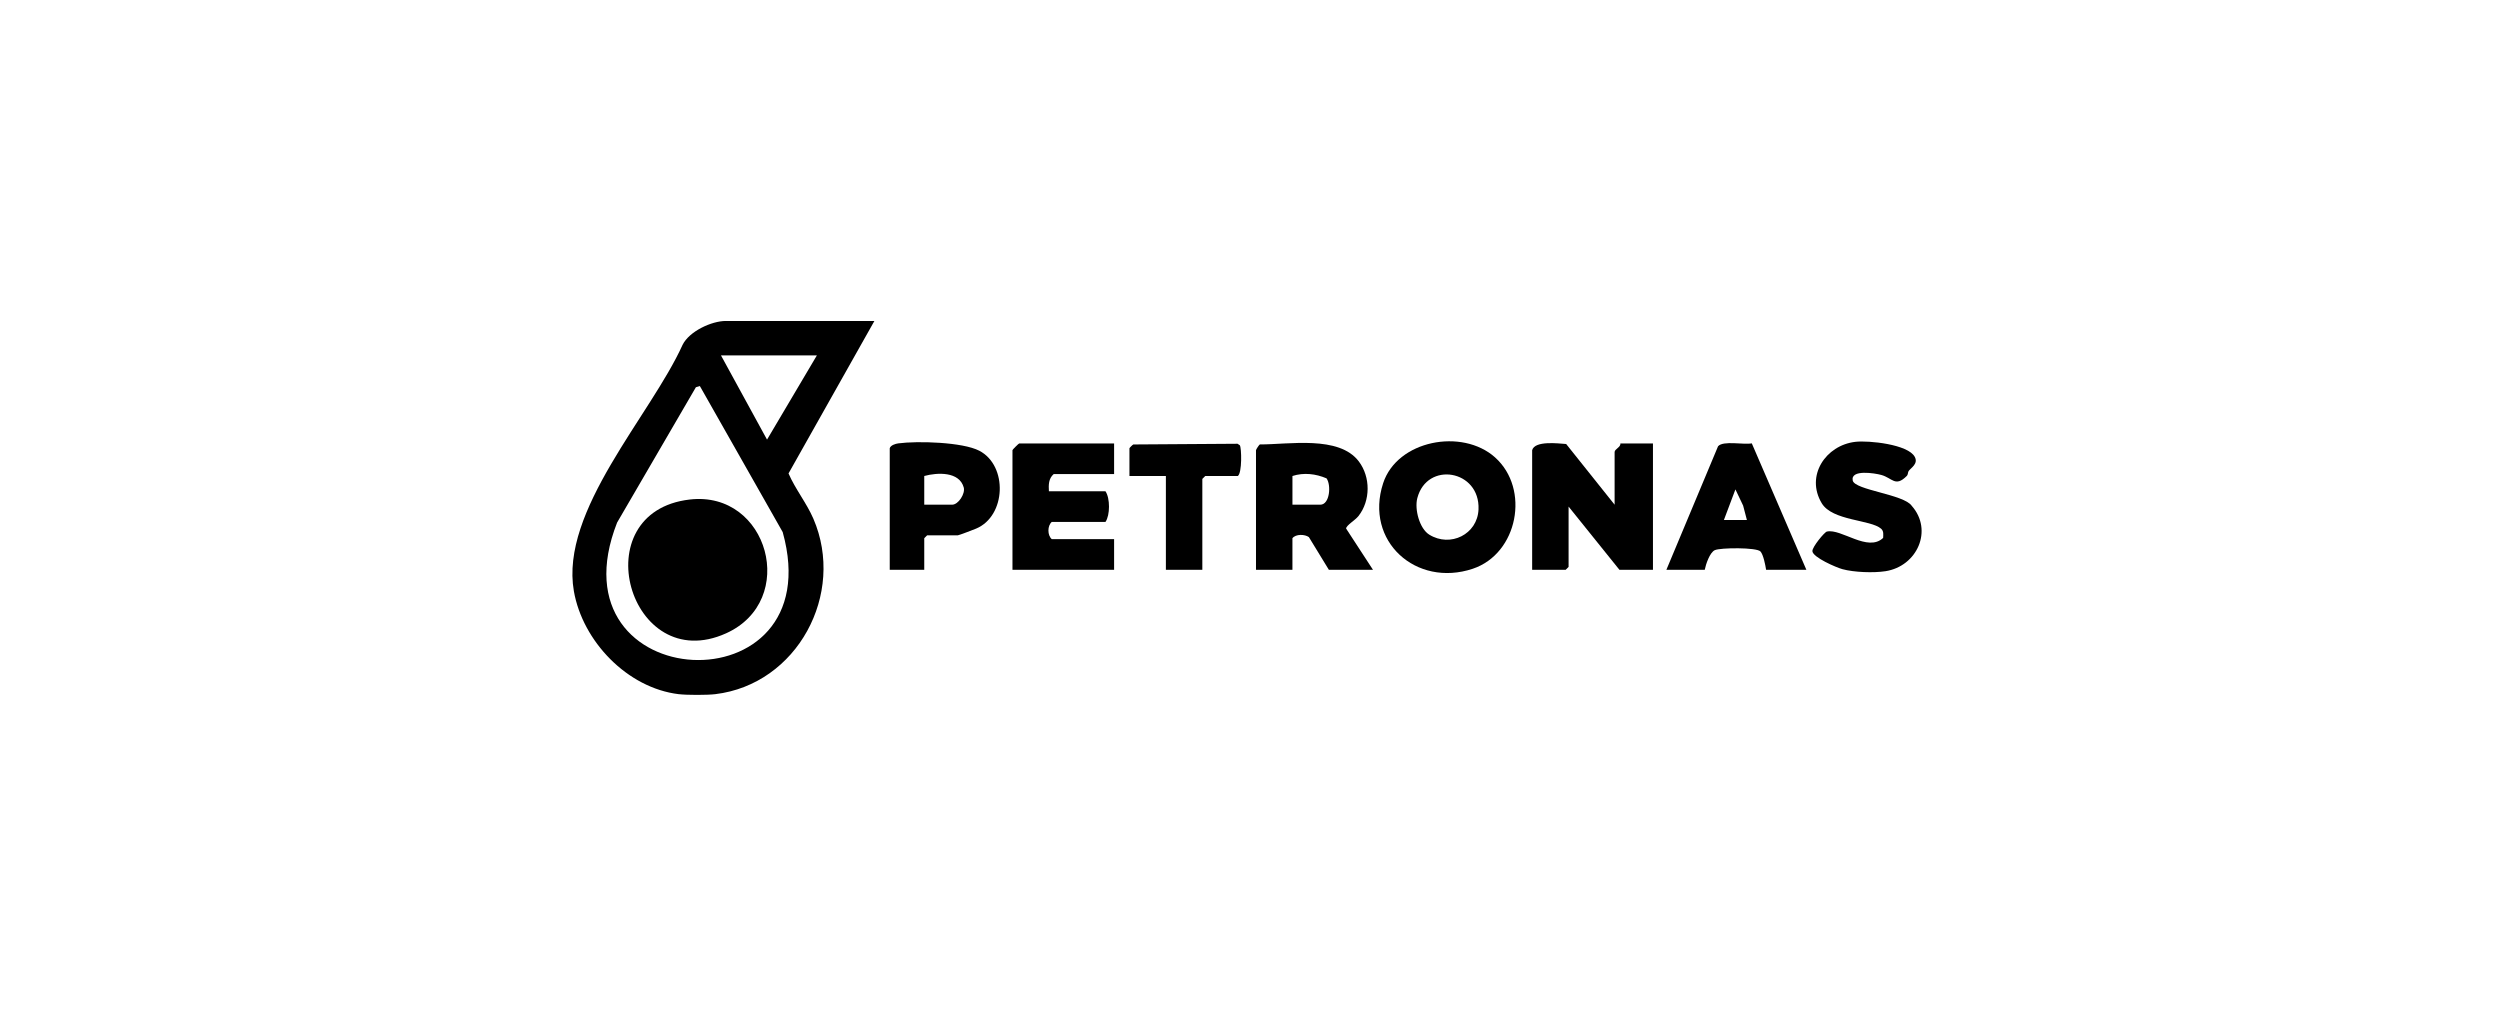 <svg width="315" height="128" viewBox="0 0 315 128" fill="none" xmlns="http://www.w3.org/2000/svg">
<path d="M85.529 87.467C79.041 86.692 73.414 80.796 72.309 74.494C70.531 64.349 81.962 52.381 86.005 43.451C86.848 41.745 89.66 40.442 91.448 40.442H110.174L99.354 59.654C100.214 61.64 101.628 63.372 102.486 65.359C106.569 74.828 100.449 86.228 90.122 87.465C89.085 87.588 86.568 87.588 85.531 87.465L85.529 87.467ZM102.926 44.782H90.844L96.646 55.392L102.926 44.782ZM88.182 48.643L87.681 48.793L77.756 65.842C69.11 87.866 104.892 89.567 98.62 67.045L88.182 48.641V48.643Z" fill="black"/>
<path d="M193.051 56.721C193.389 55.495 196.335 55.872 197.337 55.945L203.441 63.592V56.96C203.441 56.58 204.233 56.344 204.166 55.875H208.273V71.791H204.045L197.642 63.831V71.428L197.279 71.791H193.051V56.718V56.721Z" fill="black"/>
<path d="M158.257 56.721C158.281 56.6 158.629 56.066 158.74 55.998C162.377 56.015 168.712 54.831 171.211 58.139C172.704 60.115 172.692 63.087 171.165 65.025C170.747 65.554 169.623 66.192 169.609 66.598L172.994 71.793H167.436L164.919 67.676C164.402 67.304 163.271 67.27 162.846 67.814V71.793H158.255V56.721H158.257ZM162.848 59.975V63.592H166.352C167.569 63.592 167.746 61.094 167.142 60.272C165.779 59.693 164.281 59.516 162.848 59.975Z" fill="black"/>
<path d="M188.385 57.639C192.814 61.606 191.263 69.766 185.556 71.667C178.445 74.04 171.894 68.195 174.274 60.891C176.043 55.467 184.229 53.918 188.385 57.636V57.639ZM180.085 67.364C182.741 69.012 186.165 67.328 186.293 64.182C186.498 59.185 179.788 58.071 178.578 62.778C178.218 64.179 178.858 66.603 180.085 67.364Z" fill="black"/>
<path d="M140.377 55.875V59.734H132.766C132.111 60.301 132.114 61.099 132.162 61.903H139.29C139.884 62.773 139.877 64.919 139.29 65.762H132.524C131.961 66.243 131.961 67.451 132.524 67.932H140.377V71.791H127.571V56.718C127.571 56.658 128.356 55.875 128.417 55.875H140.377Z" fill="black"/>
<path d="M209.965 71.793L216.476 56.228C217.136 55.483 219.69 56.066 220.726 55.863L227.603 71.795H222.529C222.437 71.199 222.188 69.908 221.821 69.488C221.355 68.959 216.761 68.995 216.063 69.321C215.435 69.614 214.935 71.087 214.797 71.795H209.965V71.793ZM220.11 65.52L219.634 63.706L218.663 61.664L217.211 65.52H220.11Z" fill="black"/>
<path d="M240.491 59.347C240.373 59.511 240.445 59.779 240.24 59.982C238.805 61.415 238.442 60.227 237.038 59.842C236.234 59.622 233.153 59.113 233.443 60.545C233.687 61.751 239.88 62.283 240.875 63.73C243.606 66.811 241.564 71.353 237.565 71.972C236.06 72.204 233.617 72.114 232.148 71.716C231.363 71.503 228.42 70.232 228.362 69.449C228.323 68.932 229.882 67.047 230.186 66.977C231.998 66.567 235.347 69.614 237.275 67.777C237.29 67.366 237.372 66.927 237.017 66.615C235.705 65.465 230.882 65.641 229.541 63.411C227.468 59.963 230.024 56.097 233.791 55.669C235.439 55.481 240.421 55.976 241.264 57.571C241.724 58.441 240.784 58.941 240.489 59.349L240.491 59.347Z" fill="black"/>
<path d="M112.107 56.479C112.214 56.104 112.818 55.913 113.182 55.865C115.587 55.541 121.282 55.696 123.391 56.793C127.006 58.67 126.781 65.03 122.98 66.608C122.637 66.75 120.81 67.451 120.685 67.451H116.819L116.456 67.814V71.793H112.107V56.479ZM116.456 59.975V63.592H119.96C120.767 63.592 121.646 62.186 121.431 61.42C120.871 59.395 118.114 59.523 116.456 59.975Z" fill="black"/>
<path d="M151.492 71.793H146.901V59.978H142.31V56.481C142.31 56.44 142.682 56.056 142.798 56.003L155.93 55.913L156.22 56.107C156.438 56.419 156.52 59.584 155.964 59.98H151.857L151.494 60.343V71.798L151.492 71.793Z" fill="black"/>
<path d="M86.923 62.938C96.827 61.8 100.62 75.674 91.492 79.796C79.271 85.314 73.37 64.494 86.923 62.938Z" fill="black"/>
</svg>
